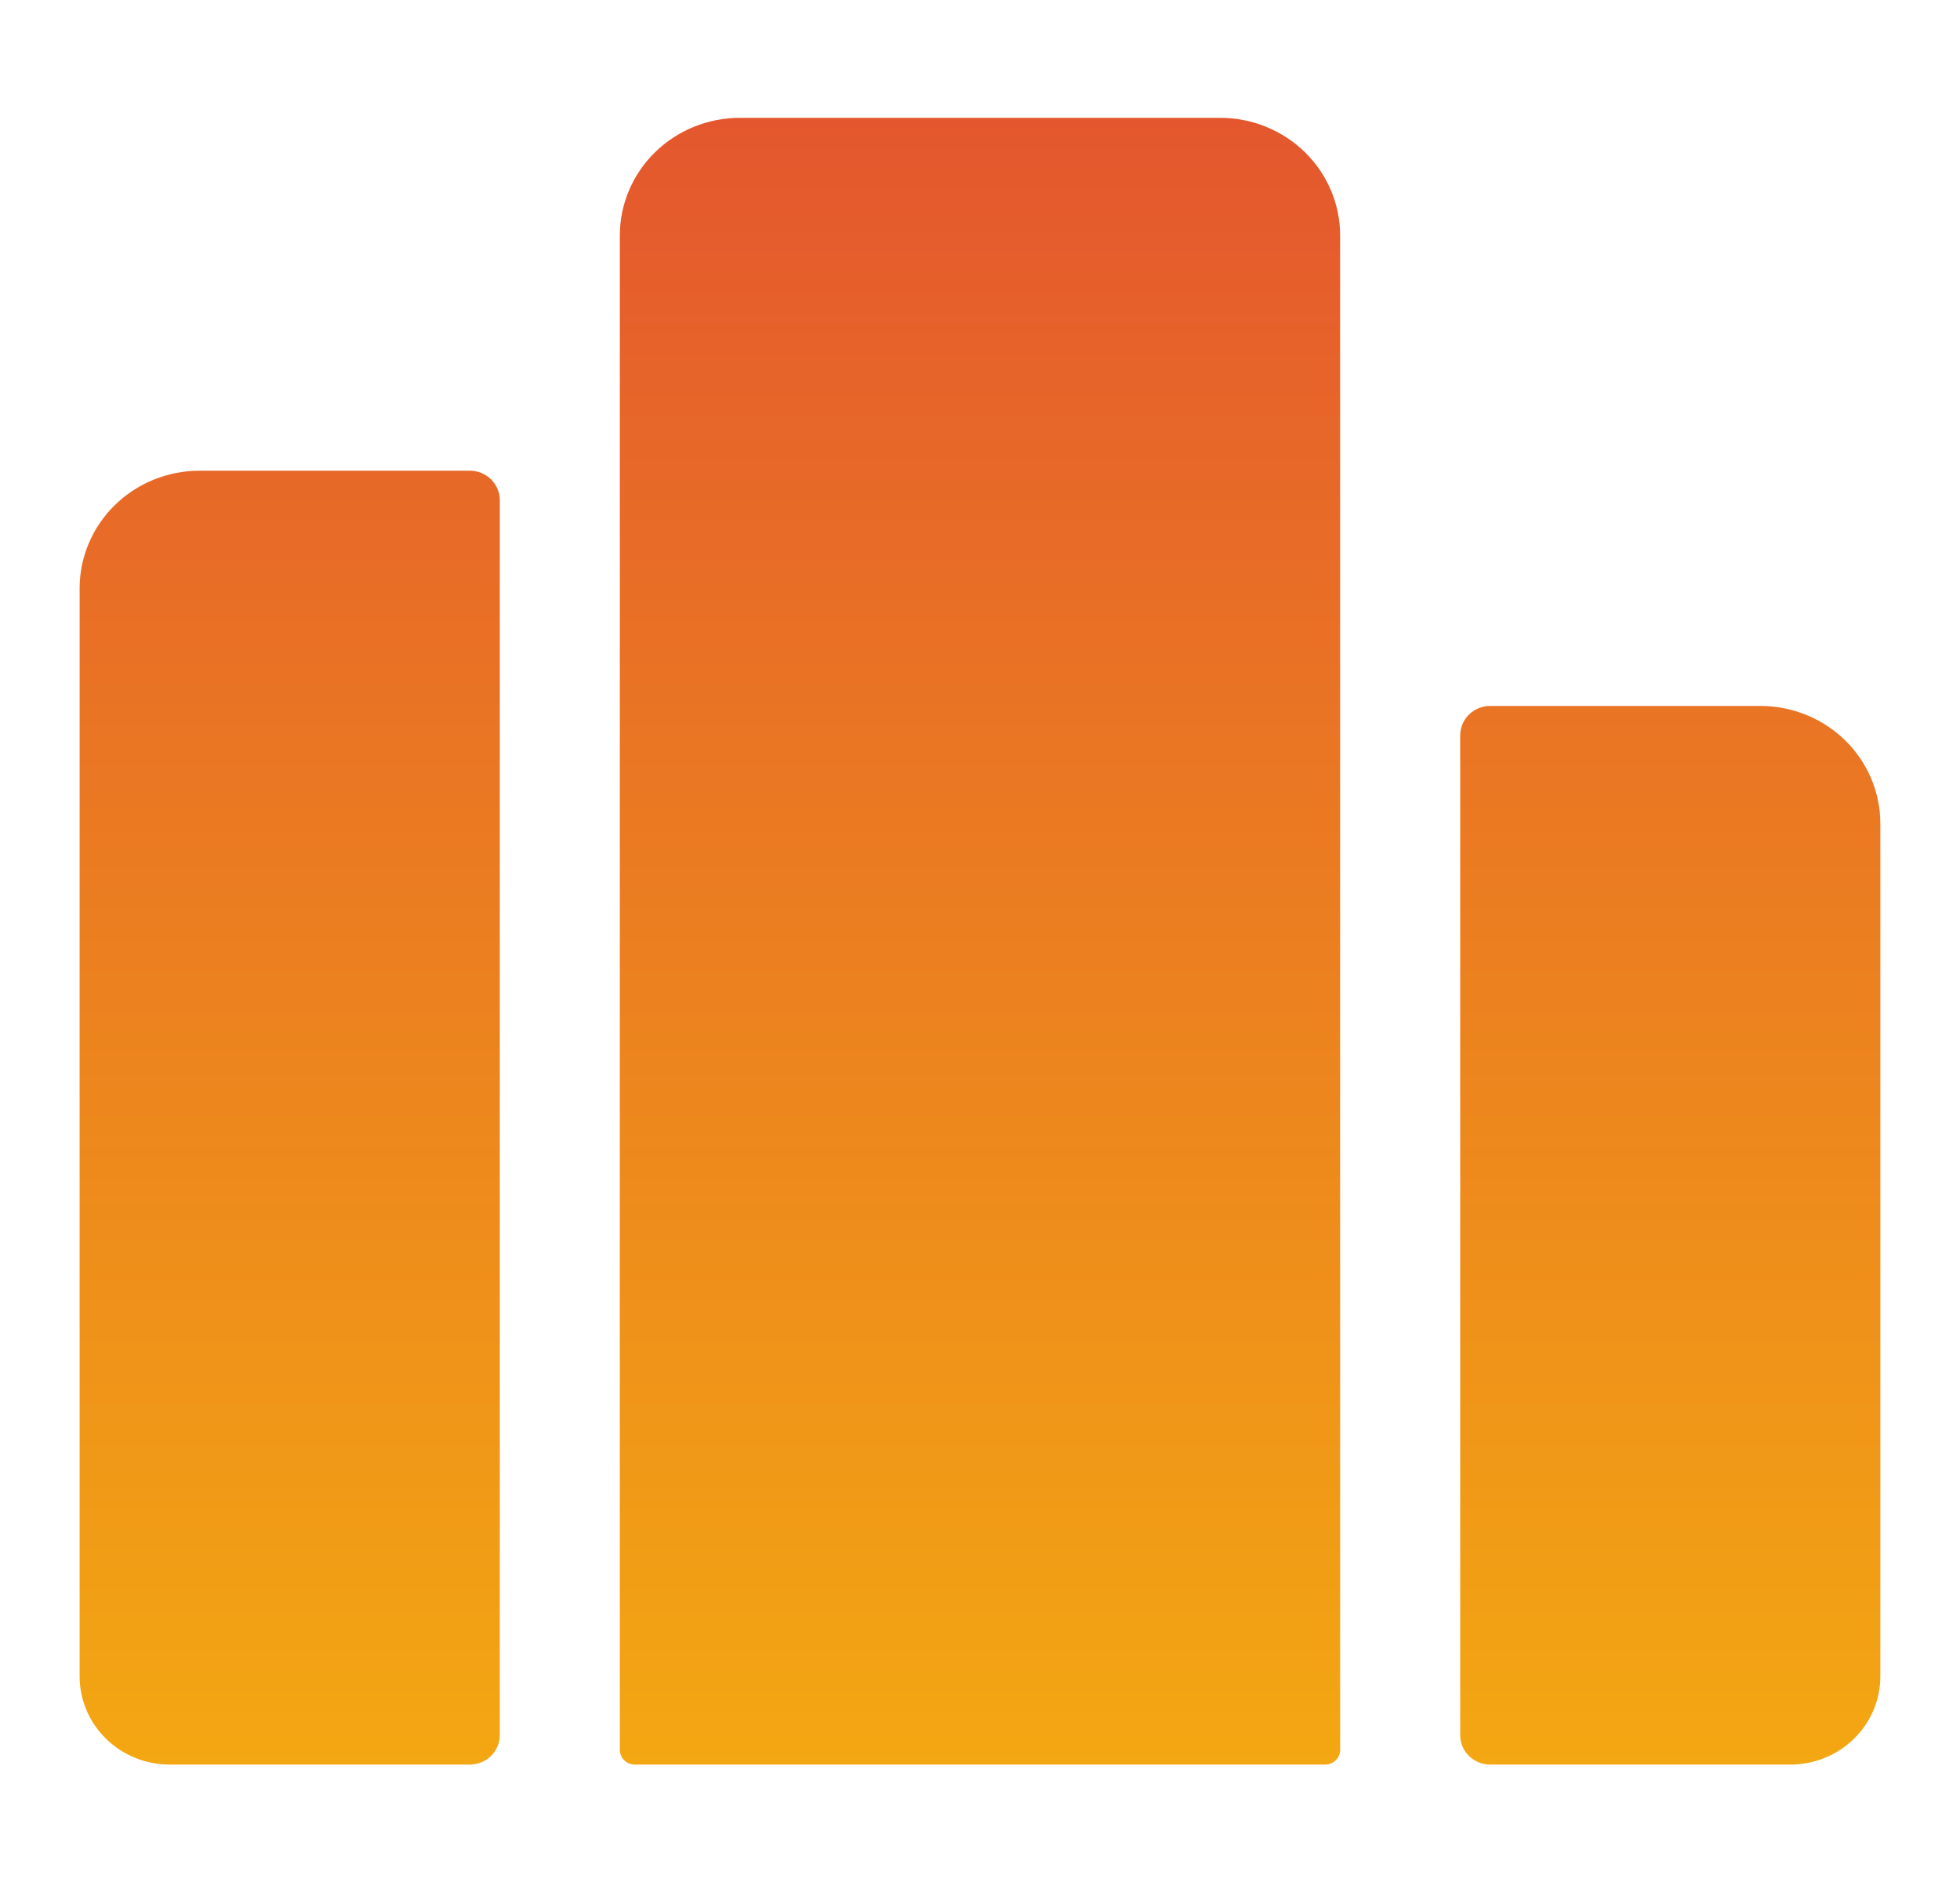 <svg width="50" height="48" viewBox="0 0 50 48" fill="none" xmlns="http://www.w3.org/2000/svg">
<path d="M31.125 3.005H18.875C18.062 3.005 17.284 3.321 16.709 3.884C16.135 4.447 15.812 5.21 15.812 6.005V44.63C15.812 44.73 15.853 44.825 15.924 44.895C15.996 44.966 16.093 45.005 16.195 45.005H33.804C33.906 45.005 34.003 44.966 34.075 44.895C34.147 44.825 34.187 44.73 34.187 44.63V6.005C34.187 5.21 33.865 4.447 33.29 3.884C32.716 3.321 31.937 3.005 31.125 3.005ZM44.906 18.005H38.015C37.812 18.005 37.618 18.084 37.474 18.225C37.33 18.366 37.25 18.556 37.25 18.755V44.255C37.25 44.454 37.33 44.645 37.474 44.786C37.618 44.926 37.812 45.005 38.015 45.005H45.672C46.281 45.005 46.865 44.768 47.296 44.346C47.727 43.924 47.968 43.352 47.968 42.755V21.005C47.968 20.21 47.646 19.447 47.072 18.884C46.497 18.321 45.718 18.005 44.906 18.005ZM5.094 12.005C4.281 12.005 3.502 12.321 2.928 12.884C2.354 13.447 2.031 14.21 2.031 15.005V42.755C2.031 43.352 2.273 43.924 2.704 44.346C3.134 44.768 3.719 45.005 4.328 45.005H11.984C12.187 45.005 12.382 44.926 12.525 44.786C12.669 44.645 12.75 44.454 12.75 44.255V12.755C12.75 12.556 12.669 12.366 12.525 12.225C12.382 12.084 12.187 12.005 11.984 12.005H5.094Z" fill="url(#paint0_linear_260_23496)"/>
<defs>
<linearGradient id="paint0_linear_260_23496" x1="25" y1="3.005" x2="25" y2="45.005" gradientUnits="userSpaceOnUse">
<stop stop-color="#E4572E"/>
<stop offset="1" stop-color="#F3A712"/>
</linearGradient>
</defs>
</svg>

